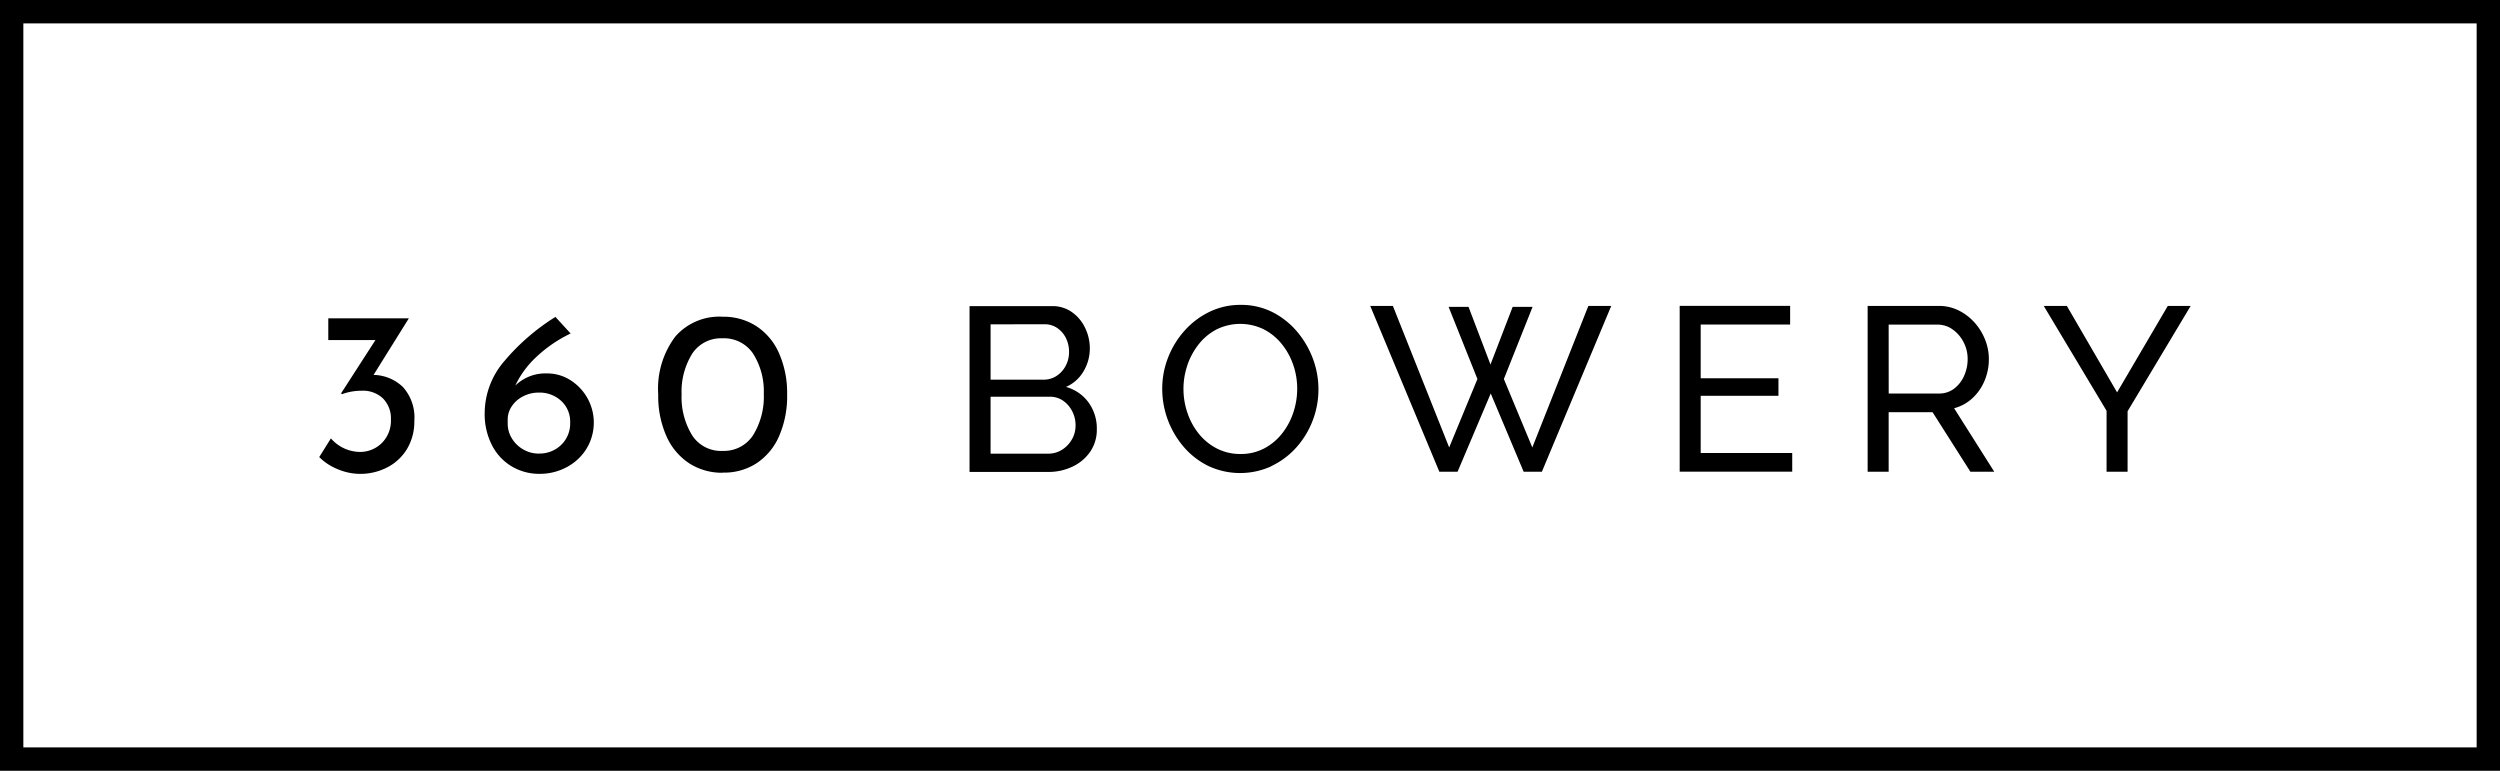 <svg id="logo-header" xmlns="http://www.w3.org/2000/svg" width="175.699" height="54.163" viewBox="0 0 175.699 54.163">
  <rect x="0" y="0" width="175.699" height="54.163" fill="#808080" stroke="none"/>
  <rect id="Rectangle_1546" data-name="Rectangle 1546" width="173.834" height="52.15" transform="translate(0.996 1.007)" fill="#fff"/>
  <g id="Group_454" data-name="Group 454">
    <path id="Path_91" data-name="Path 91" d="M524.277,282.3h-175.7V228.133h175.7Zm-174.058-1.641H522.636v-50.88H350.219Z" transform="translate(-348.578 -228.133)"/>
  </g>
  <path id="Path_92" data-name="Path 92" d="M510.777,267.364l4.415,7.369v4.284h1.477v-4.251l4.432-7.4h-1.608l-3.562,6.073-3.529-6.073Zm-10.9,1.313h3.43a1.809,1.809,0,0,1,1.05.328,2.458,2.458,0,0,1,.771.878,2.509,2.509,0,0,1,.3,1.206,2.854,2.854,0,0,1-.254,1.2,2.26,2.26,0,0,1-.706.895,1.722,1.722,0,0,1-1.059.336h-3.529Zm0,10.34v-4.185h3.086l2.659,4.185H507.3l-2.823-4.464a3.008,3.008,0,0,0,1.289-.706,3.5,3.5,0,0,0,.853-1.231,3.9,3.9,0,0,0,.3-1.526,3.658,3.658,0,0,0-.263-1.354,3.986,3.986,0,0,0-.739-1.2,3.7,3.7,0,0,0-1.116-.853,3.111,3.111,0,0,0-1.411-.32H498.4v11.653ZM486.667,277.7v-4.021h5.465v-1.231h-5.465v-3.775h6.286v-1.313H485.19v11.653H493.1V277.7Zm-15.691-5.2-1.986,4.809-3.956-9.946h-1.592l4.858,11.653h1.28l2.331-5.5,2.314,5.5h1.28l4.875-11.653h-1.608l-3.939,9.946-2-4.809,2.019-5.072h-1.4l-1.559,4.054-1.543-4.054h-1.4Zm-20.385-.977a4.957,4.957,0,0,1,.8-1.469,3.849,3.849,0,0,1,1.256-1.042,3.775,3.775,0,0,1,3.291-.016,3.906,3.906,0,0,1,1.264,1.018,4.773,4.773,0,0,1,.821,1.469,5.129,5.129,0,0,1,.287,1.707,5.259,5.259,0,0,1-.271,1.658,4.8,4.8,0,0,1-.788,1.477,3.943,3.943,0,0,1-1.256,1.05,3.5,3.5,0,0,1-1.674.394,3.554,3.554,0,0,1-1.641-.378,3.934,3.934,0,0,1-1.264-1.018,4.741,4.741,0,0,1-.812-1.469,5.2,5.2,0,0,1-.287-1.715,5.1,5.1,0,0,1,.279-1.666m5.892,7.1a5.524,5.524,0,0,0,1.748-1.3,6.14,6.14,0,0,0,1.173-6.262,6.41,6.41,0,0,0-1.116-1.9,5.5,5.5,0,0,0-1.723-1.362,4.855,4.855,0,0,0-2.232-.509,4.946,4.946,0,0,0-2.183.484,5.631,5.631,0,0,0-1.748,1.313,6.2,6.2,0,0,0-1.165,1.888,6,6,0,0,0-.418,2.224,6.273,6.273,0,0,0,1.518,4.079,5.438,5.438,0,0,0,1.732,1.338,5.275,5.275,0,0,0,4.415.016m-15.921-9.979a1.523,1.523,0,0,1,.878.263,1.834,1.834,0,0,1,.607.7,2.156,2.156,0,0,1,.222.993,2.015,2.015,0,0,1-.238.968,1.9,1.9,0,0,1-.64.706,1.658,1.658,0,0,1-.927.263h-3.709v-3.89Zm1.912,8.083a2.051,2.051,0,0,1-.689.73,1.77,1.77,0,0,1-.977.279h-4.054v-4h4.169a1.587,1.587,0,0,1,.927.279,2,2,0,0,1,.64.739,2.145,2.145,0,0,1,.238,1,1.956,1.956,0,0,1-.254.977m1.165-2.593a2.928,2.928,0,0,0-1.584-1.091,2.655,2.655,0,0,0,1.239-1.108,3.127,3.127,0,0,0,.435-1.6,3.3,3.3,0,0,0-.32-1.42,2.857,2.857,0,0,0-.919-1.116,2.352,2.352,0,0,0-1.42-.435h-5.794v11.653h5.531a3.883,3.883,0,0,0,1.715-.378,3.105,3.105,0,0,0,1.239-1.05,2.726,2.726,0,0,0,.46-1.576,3.1,3.1,0,0,0-.583-1.879m-25.727,3.406a2.414,2.414,0,0,1-2.117-1.075,5.119,5.119,0,0,1-.755-2.9,5.046,5.046,0,0,1,.755-2.872,2.42,2.42,0,0,1,2.117-1.067,2.463,2.463,0,0,1,2.142,1.059,4.942,4.942,0,0,1,.763,2.848,5.16,5.16,0,0,1-.763,2.922,2.445,2.445,0,0,1-2.142,1.083m.016,1.526a4.176,4.176,0,0,0,2.355-.64,4.355,4.355,0,0,0,1.6-1.9,7.019,7.019,0,0,0,.574-2.954,6.891,6.891,0,0,0-.574-2.905,4.355,4.355,0,0,0-1.6-1.9,4.275,4.275,0,0,0-2.355-.656,4.106,4.106,0,0,0-3.324,1.387,6.091,6.091,0,0,0-1.206,4.079,6.917,6.917,0,0,0,.574,2.922,4.4,4.4,0,0,0,1.6,1.912,4.233,4.233,0,0,0,2.355.665m-12.917-1.346a2.153,2.153,0,0,1-1.091-.287,2.193,2.193,0,0,1-.8-.771,1.966,1.966,0,0,1-.3-1.042v-.3a1.646,1.646,0,0,1,.3-.944,2.077,2.077,0,0,1,.8-.689,2.373,2.373,0,0,1,1.091-.254,2.226,2.226,0,0,1,1.567.583,1.971,1.971,0,0,1,.632,1.518,2.09,2.09,0,0,1-.632,1.576,2.175,2.175,0,0,1-1.567.607m.591-5.63a3.038,3.038,0,0,0-2.249.853,6.578,6.578,0,0,1,1.444-1.978,9.49,9.49,0,0,1,2.445-1.682l-1.067-1.165a15.179,15.179,0,0,0-3.586,3.1,5.635,5.635,0,0,0-1.387,3.644,4.8,4.8,0,0,0,.509,2.265,3.693,3.693,0,0,0,1.387,1.494,3.775,3.775,0,0,0,1.978.525,3.972,3.972,0,0,0,1.855-.451,3.6,3.6,0,0,0,1.4-1.272,3.529,3.529,0,0,0-1.141-4.883,3.014,3.014,0,0,0-1.584-.451m-12.211.1,2.478-3.972h-5.662v1.526h3.315l-2.413,3.742.049.066a4.03,4.03,0,0,1,1.4-.246,2.029,2.029,0,0,1,1.5.55,1.985,1.985,0,0,1,.55,1.469,2.209,2.209,0,0,1-.64,1.658,2.171,2.171,0,0,1-1.576.624,2.737,2.737,0,0,1-2-.952l-.821,1.313a3.824,3.824,0,0,0,1.3.853,4.032,4.032,0,0,0,1.559.328,4.1,4.1,0,0,0,1.928-.46,3.462,3.462,0,0,0,1.387-1.3,3.729,3.729,0,0,0,.509-1.961,3.194,3.194,0,0,0-.8-2.38,3.052,3.052,0,0,0-2.052-.853" transform="translate(-367.143 -245.863)"/>
</svg>
